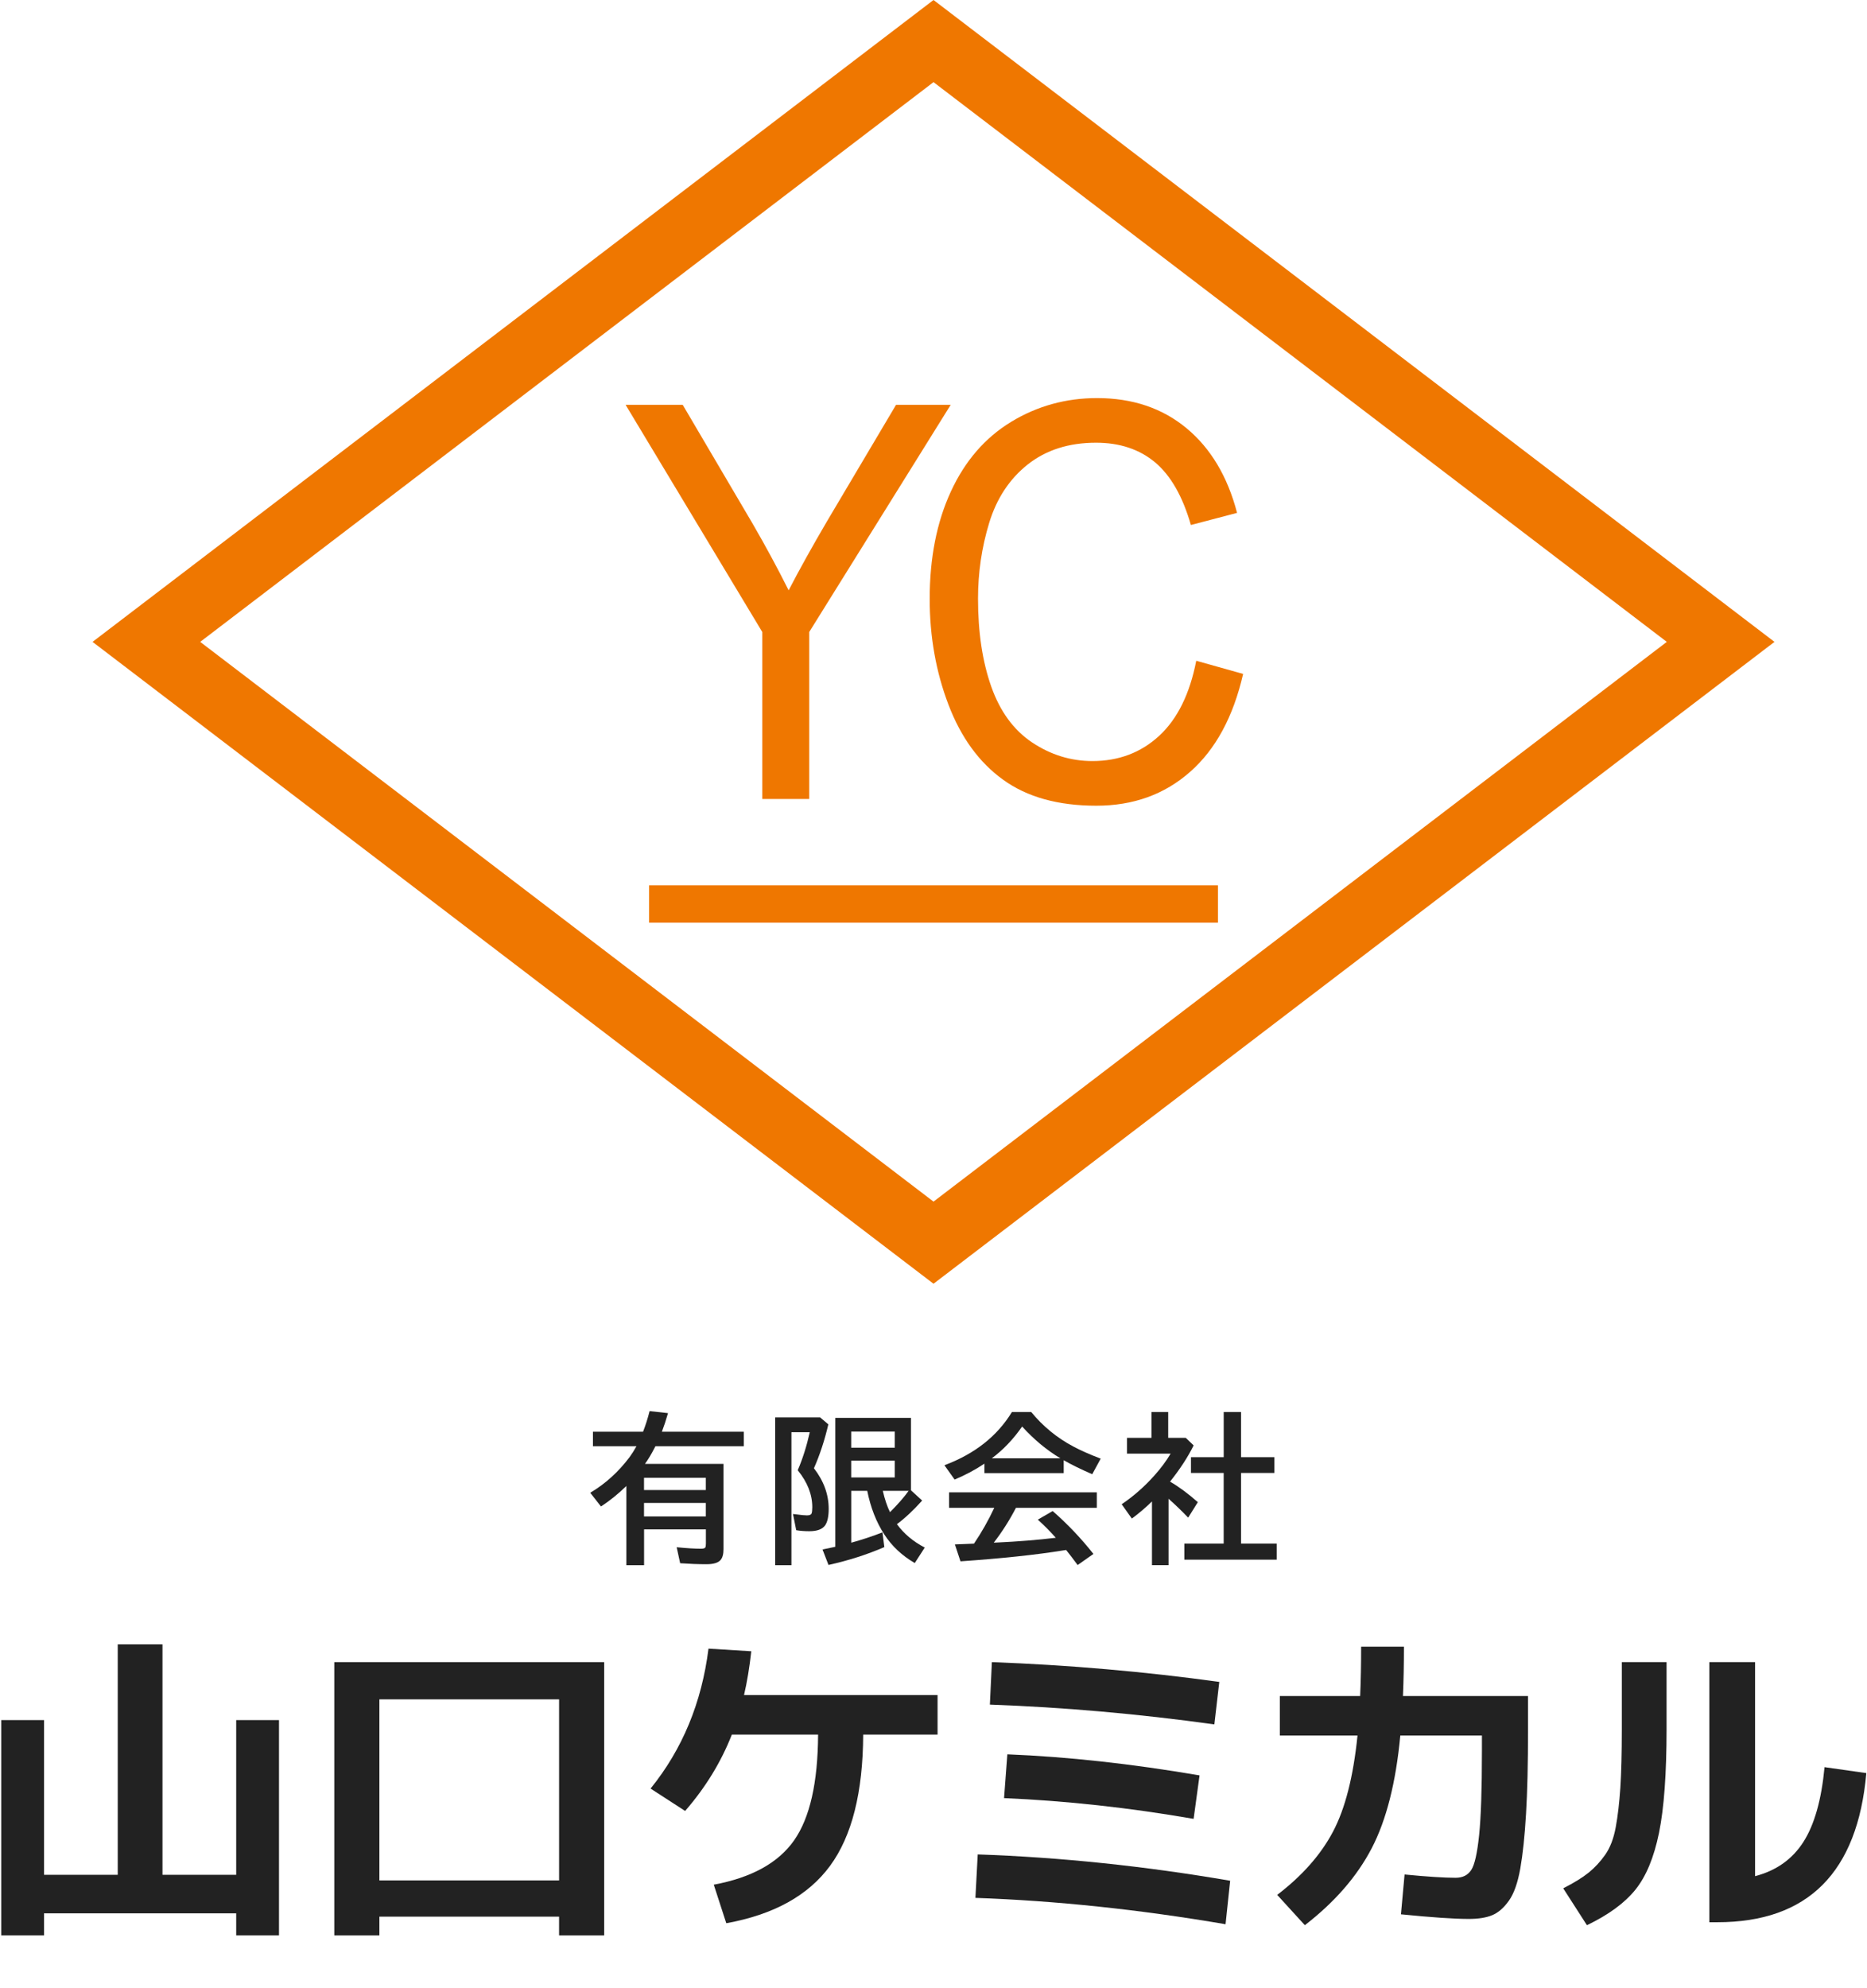 <?xml version="1.0" encoding="utf-8"?>
<!-- Generator: Adobe Illustrator 14.0.0, SVG Export Plug-In . SVG Version: 6.00 Build 43363)  -->
<!DOCTYPE svg PUBLIC "-//W3C//DTD SVG 1.1//EN" "http://www.w3.org/Graphics/SVG/1.1/DTD/svg11.dtd">
<svg version="1.1" id="logo" xmlns="http://www.w3.org/2000/svg" xmlns:xlink="http://www.w3.org/1999/xlink" x="0px" y="0px"
	 width="124px" height="132px" viewBox="0 0 124 132" enable-background="new 0 0 124 132" xml:space="preserve">
<g>
	<path fill="#EF7700" d="M62.001,85.229L6.147,42.615L62.001,0l55.854,42.615L62.001,85.229L62.001,85.229z M13.297,42.615
		l48.704,37.161l48.702-37.161L62.001,5.454L13.297,42.615L13.297,42.615z"/>
	<g>
		<path fill="#EF7700" d="M50.627,53.044V41.958L41.55,26.876h3.793l4.644,7.891c0.854,1.474,1.654,2.949,2.392,4.425
			c0.708-1.366,1.565-2.908,2.57-4.621l4.564-7.695h3.63l-9.396,15.082v11.086H50.627z"/>
		<path fill="#EF7700" d="M79.451,43.869l3.113,0.873c-0.652,2.845-1.828,5.016-3.525,6.506c-1.697,1.497-3.771,2.244-6.227,2.244
			c-2.535,0-4.601-0.575-6.189-1.726c-1.592-1.147-2.801-2.808-3.631-4.987c-0.83-2.178-1.245-4.516-1.245-7.014
			c0-2.727,0.469-5.103,1.406-7.131c0.935-2.03,2.271-3.571,3.997-4.623c1.731-1.053,3.635-1.582,5.713-1.582
			c2.354,0,4.336,0.668,5.943,2.001c1.606,1.332,2.725,3.206,3.356,5.621l-3.067,0.804c-0.548-1.904-1.341-3.289-2.38-4.161
			c-1.036-0.865-2.346-1.302-3.918-1.302c-1.811,0-3.321,0.483-4.539,1.445c-1.215,0.964-2.067,2.261-2.561,3.883
			c-0.496,1.624-0.74,3.3-0.74,5.025c0,2.226,0.291,4.169,0.875,5.827c0.584,1.659,1.492,2.902,2.724,3.723
			c1.233,0.821,2.563,1.232,4,1.232c1.746,0,3.225-0.561,4.436-1.678C78.203,47.731,79.02,46.072,79.451,43.869z"/>
	</g>
	<polygon fill="#EF7700" points="80.891,61.258 43.111,61.258 43.111,58.781 80.891,58.781 	"/>
</g>
<g>
	<g>
		<path fill="#222222" d="M42.838,97.191h5.215v5.662c0,0.332-0.066,0.571-0.199,0.721c-0.16,0.186-0.474,0.277-0.939,0.277
			c-0.536,0-1.117-0.022-1.741-0.066l-0.232-1.063c0.654,0.065,1.191,0.1,1.619,0.1c0.155,0,0.252-0.029,0.286-0.088
			c0.023-0.045,0.036-0.131,0.036-0.258v-0.939h-4.105v2.377H41.6v-5.255c-0.546,0.53-1.107,0.981-1.684,1.358l-0.715-0.91
			c1-0.592,1.871-1.381,2.612-2.365c0.159-0.217,0.313-0.459,0.46-0.727h-2.891v-0.961h3.328c0.176-0.453,0.318-0.91,0.434-1.369
			l1.223,0.135c-0.132,0.461-0.268,0.871-0.407,1.234H49.4v0.961h-5.868l-0.052,0.1C43.268,96.529,43.053,96.889,42.838,97.191z
			 M42.774,98.111v0.813h4.105v-0.813H42.774z M42.774,99.781v0.898h4.105v-0.898H42.774z"/>
		<path fill="#222222" d="M54.059,97.479c0.654,0.847,0.98,1.744,0.98,2.695c0,0.498-0.078,0.861-0.233,1.092
			c-0.183,0.262-0.533,0.394-1.056,0.394c-0.305,0-0.594-0.022-0.868-0.068l-0.214-1.075l0.214,0.024
			c0.341,0.046,0.578,0.067,0.712,0.067c0.173,0,0.275-0.043,0.308-0.129c0.031-0.082,0.047-0.219,0.047-0.414
			c0-0.844-0.321-1.662-0.967-2.455c0.324-0.748,0.591-1.59,0.8-2.522h-1.218v8.828h-1.08v-9.812h2.988l0.543,0.461
			C54.769,95.619,54.452,96.59,54.059,97.479z M59.57,101.191c0.463,0.635,1.079,1.152,1.849,1.553l-0.663,1.029
			c-0.851-0.494-1.523-1.127-2.021-1.896c-0.533-0.818-0.912-1.785-1.135-2.898h-1.064v3.441c0.699-0.189,1.392-0.419,2.074-0.684
			l0.125,0.977c-1.149,0.498-2.387,0.893-3.709,1.186l-0.397-1.028c0.435-0.091,0.718-0.147,0.847-0.177v-8.559h5.026v4.807
			l0.745,0.681C60.669,100.268,60.109,100.793,59.57,101.191z M59.428,95.043h-2.894v1.072h2.894V95.043z M59.428,96.973h-2.894
			v1.117h2.894V96.973z M59.111,100.395c0.517-0.517,0.931-0.988,1.237-1.416h-1.715C58.763,99.541,58.922,100.014,59.111,100.395z"
			/>
		<path fill="#222222" d="M70.648,96.945v0.857h-5.267v-0.628c-0.606,0.407-1.268,0.759-1.979,1.056l-0.676-0.951
			c2.01-0.752,3.504-1.93,4.481-3.531h1.285c0.781,0.951,1.709,1.711,2.785,2.283c0.488,0.262,1.096,0.531,1.828,0.81l-0.562,1.034
			C71.797,97.553,71.164,97.242,70.648,96.945z M67.477,100.105c-0.441,0.848-0.933,1.617-1.474,2.313l0.168-0.006
			c1.449-0.067,2.769-0.175,3.953-0.317c-0.365-0.41-0.764-0.814-1.194-1.205l0.985-0.57c0.99,0.867,1.894,1.816,2.707,2.848
			l-1.049,0.736c-0.301-0.408-0.555-0.74-0.764-0.998l-0.172,0.025c-1.867,0.301-4.148,0.541-6.845,0.727l-0.371-1.123
			c0.273-0.008,0.533-0.018,0.777-0.031l0.492-0.021c0.508-0.752,0.957-1.545,1.346-2.377h-3.002v-1.029h9.812v1.029H67.477z
			 M70.43,96.82c-0.906-0.541-1.755-1.244-2.543-2.111c-0.587,0.844-1.259,1.547-2.015,2.111H70.43z"/>
		<path fill="#222222" d="M77.711,98.367c0.586,0.34,1.201,0.795,1.845,1.363l-0.642,1.028c-0.432-0.452-0.867-0.87-1.303-1.254
			v4.408H76.51v-4.228c-0.432,0.418-0.877,0.797-1.336,1.135l-0.676-0.95c0.783-0.529,1.504-1.162,2.162-1.896
			c0.443-0.494,0.805-0.982,1.088-1.463h-2.895V95.46h1.625v-1.713h1.11v1.713h1.166l0.523,0.502
			C78.9,96.729,78.377,97.531,77.711,98.367z M81.275,96.742v-2.994h1.152v2.994h2.215v1.049h-2.215v4.688h2.37v1.07h-6.137v-1.07
			h2.613v-4.688H79.1v-1.049H81.275z"/>
	</g>
</g>
<g>
	<path fill="#222222" d="M2.924,114.199v10.272H7.82v-15.301h2.972v15.301h4.896v-10.272h2.842v14.295h-2.842v-1.465H2.924v1.465
		H0.082v-14.295H2.924z"/>
	<path fill="#222222" d="M22.203,110.351h17.924v18.144h-2.995v-1.246H25.198v1.246h-2.995V110.351z M25.198,124.844h11.935v-12.022
		H25.198V124.844z"/>
	<path fill="#222222" d="M62.27,112.537v2.623h-4.94c-0.016,3.833-0.747,6.736-2.197,8.711s-3.749,3.246-6.896,3.814l-0.831-2.558
		c2.506-0.467,4.284-1.446,5.333-2.94c1.049-1.492,1.58-3.836,1.596-7.027h-5.727c-0.714,1.822-1.749,3.513-3.104,5.071
		l-2.295-1.486c2.113-2.608,3.396-5.705,3.847-9.29l2.842,0.175c-0.118,1.064-0.278,2.033-0.482,2.907H62.27z"/>
	<path fill="#222222" d="M64.784,126.003l0.153-2.886c5.493,0.189,11.082,0.772,16.766,1.748l-0.306,2.887
		C75.683,126.775,70.146,126.191,64.784,126.003z M65.745,113.171l0.132-2.82c5.1,0.19,10.135,0.627,15.104,1.313l-0.327,2.82
		C75.596,113.783,70.628,113.346,65.745,113.171z M66.686,119.379l0.218-2.907c3.992,0.16,8.248,0.626,12.766,1.399l-0.394,2.885
		C74.992,120.014,70.796,119.555,66.686,119.379z"/>
	<path fill="#222222" d="M90.402,109.324h2.842c0,1.166-0.021,2.259-0.065,3.279h8.307v2.251c0,2.243-0.044,4.103-0.132,5.573
		c-0.087,1.473-0.215,2.683-0.382,3.629c-0.168,0.947-0.419,1.658-0.755,2.132c-0.335,0.473-0.702,0.794-1.104,0.962
		c-0.401,0.167-0.922,0.25-1.563,0.25c-0.963,0-2.463-0.102-4.503-0.306l0.24-2.645c1.501,0.146,2.63,0.219,3.389,0.219
		c0.466,0,0.812-0.171,1.037-0.514c0.227-0.342,0.4-1.115,0.525-2.316c0.124-1.203,0.186-3.058,0.186-5.564v-1.049h-5.421
		c-0.292,3.119-0.926,5.614-1.901,7.486c-0.977,1.873-2.456,3.574-4.438,5.105l-1.837-2.012c1.662-1.269,2.896-2.666,3.706-4.197
		c0.809-1.529,1.352-3.657,1.628-6.383h-5.159v-2.622h5.334C90.381,111.598,90.402,110.504,90.402,109.324z"/>
	<path fill="#222222" d="M107.715,110.351h2.973v4.438c0,2.959-0.168,5.257-0.502,6.896c-0.336,1.64-0.86,2.899-1.574,3.781
		s-1.785,1.664-3.213,2.351l-1.574-2.449c0.714-0.364,1.275-0.71,1.683-1.038c0.408-0.328,0.776-0.725,1.104-1.19
		c0.328-0.467,0.561-1.075,0.699-1.825c0.139-0.751,0.24-1.626,0.307-2.624c0.065-0.998,0.098-2.298,0.098-3.901V110.351z
		 M116.567,124.561c1.399-0.364,2.467-1.119,3.203-2.263c0.735-1.144,1.205-2.802,1.41-4.974l2.775,0.394
		c-0.582,6.602-3.884,9.902-9.901,9.902h-0.525v-17.27h3.038V124.561z"/>
</g>
</svg>
